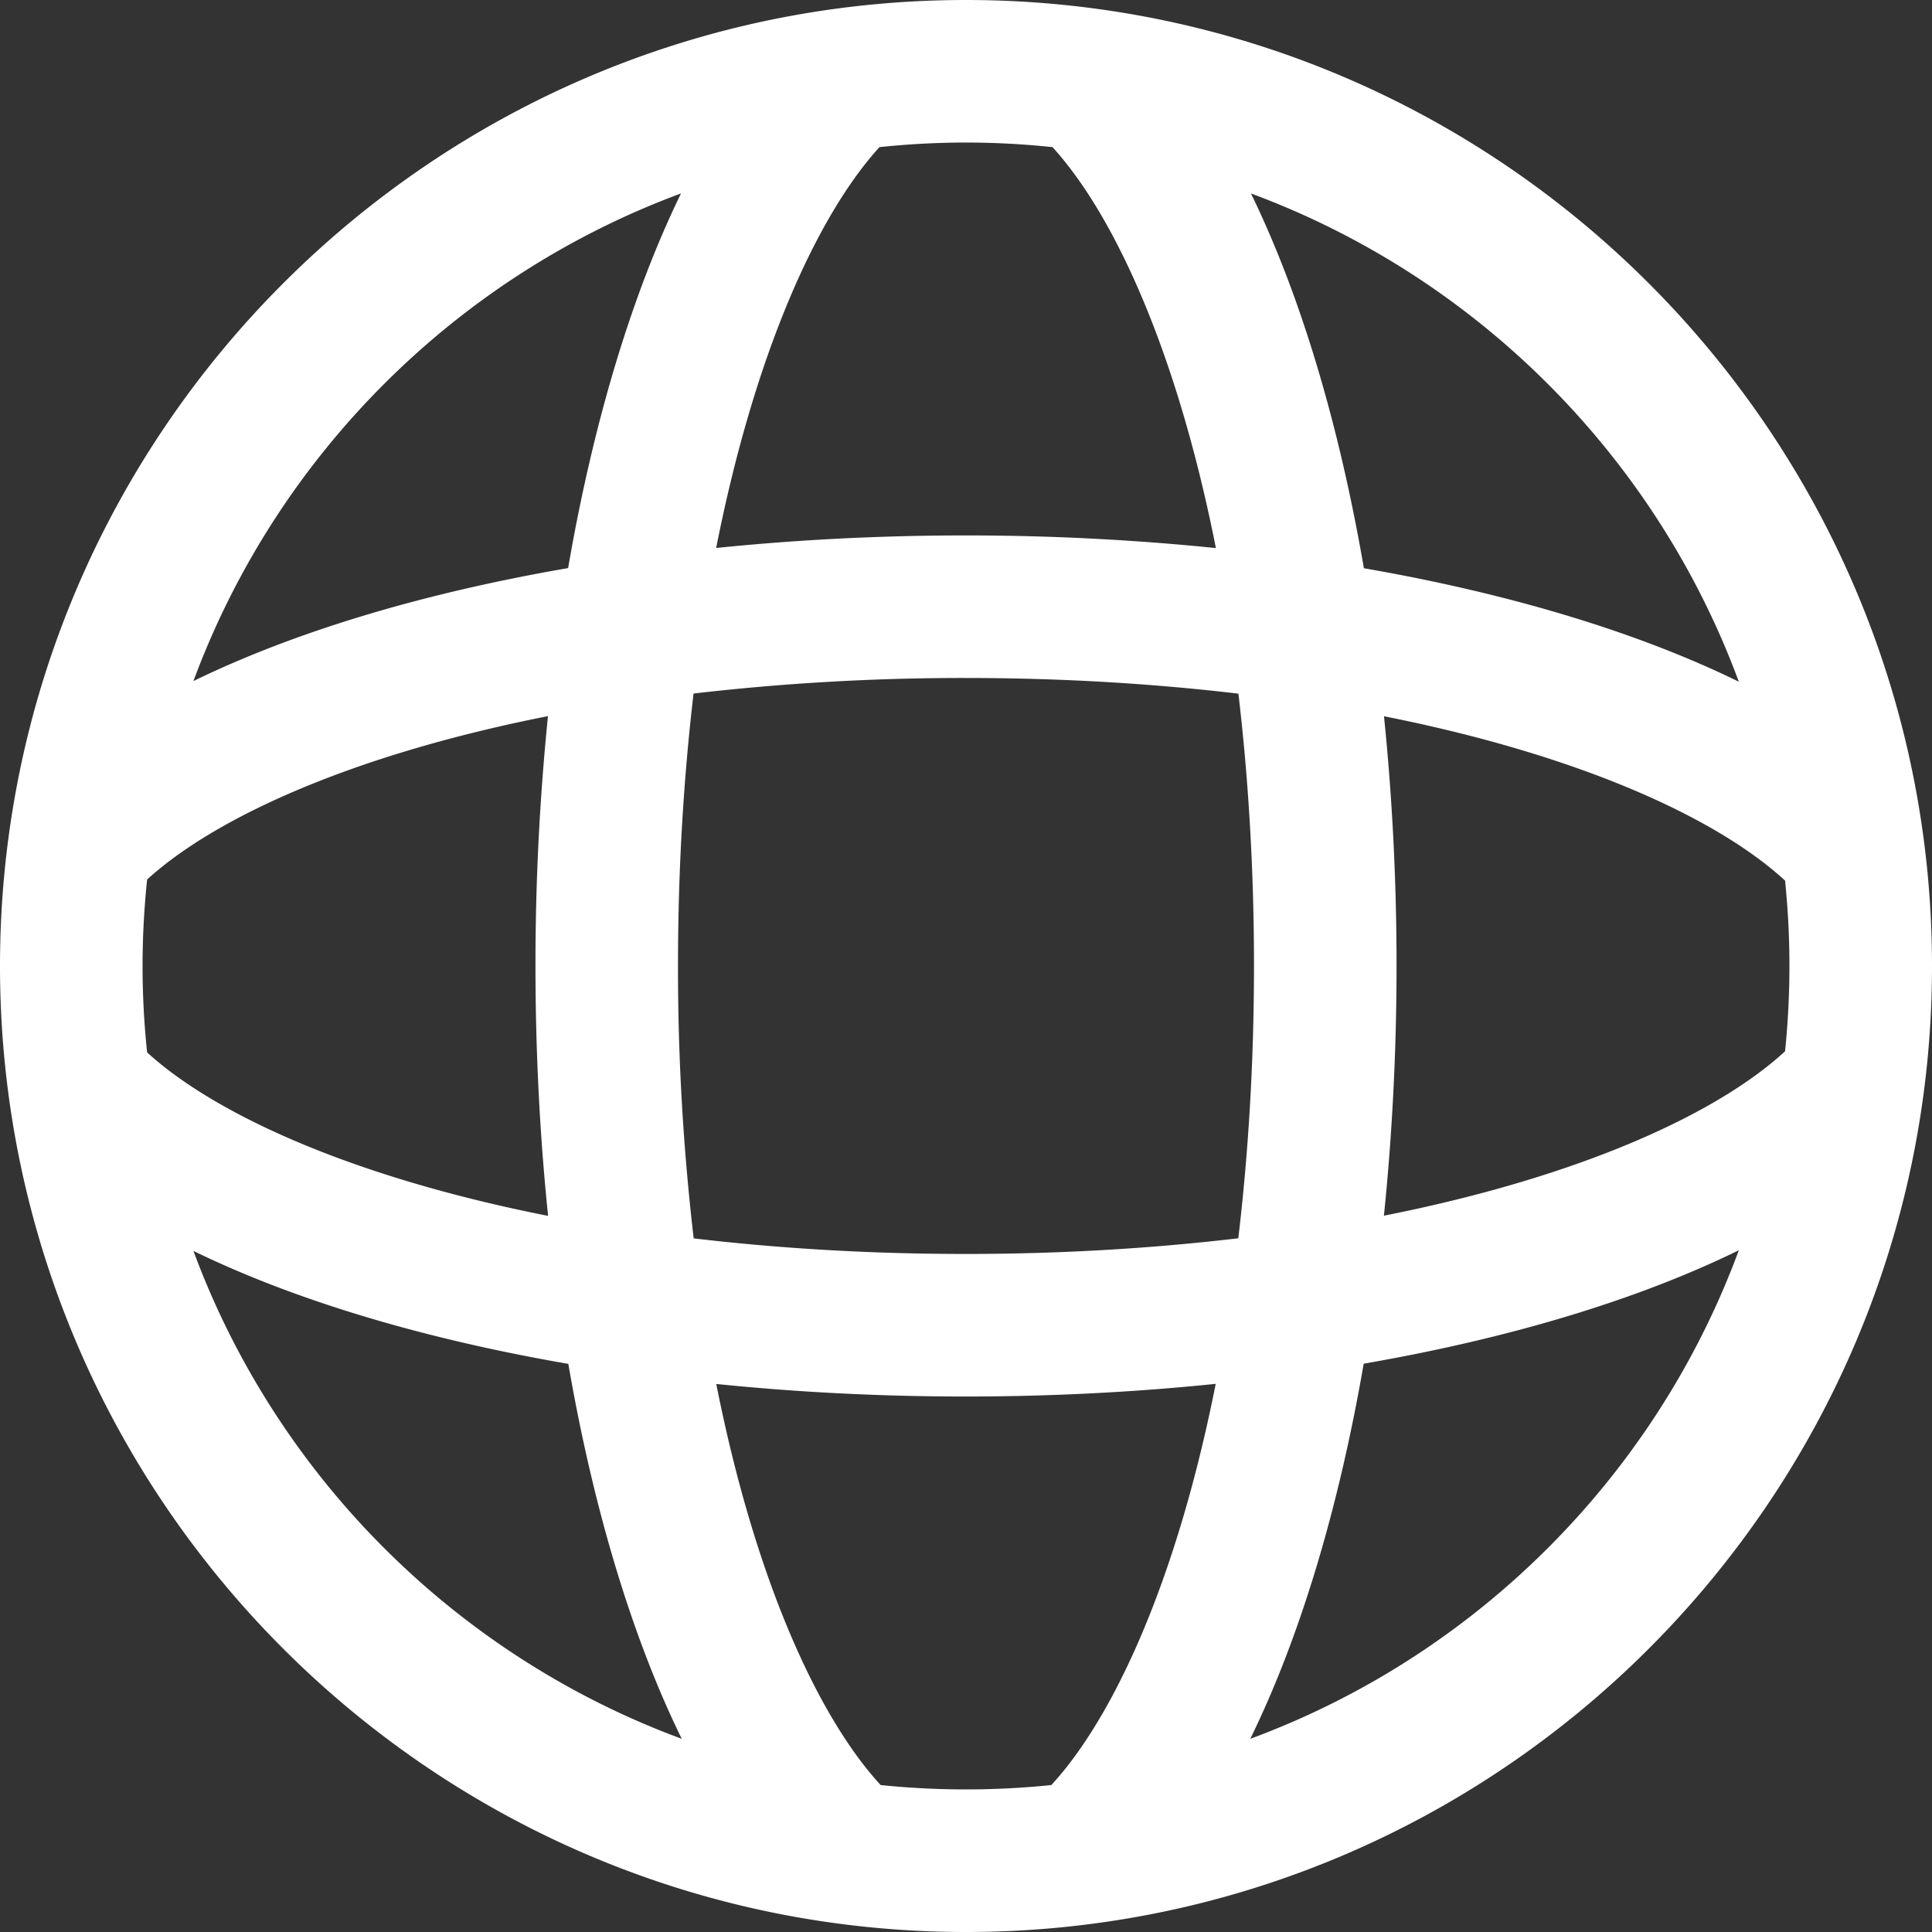 <svg preserveAspectRatio="xMidYMid meet" data-bbox="43 43 114 114" viewBox="43 43 114 114"  xmlns="http://www.w3.org/2000/svg" data-type="color" role="presentation" aria-hidden="true">
    <rect x="43" y="43" width="114" height="114" fill="#333333" stroke="none"/>
    <g>
        <path d="M99.999 43C68.57 43 43 68.57 43 100s25.57 57 56.999 57S157 131.43 157 100s-25.572-57-57.001-57zm-48.587 57c0-1.723.094-3.427.27-5.106 4.069-3.703 12.211-7.377 23.652-9.638a145.705 145.705 0 0 0-.738 14.713c0 5.074.256 10.028.745 14.775-11.446-2.261-19.59-5.937-23.659-9.643a48.558 48.558 0 0 1-.27-5.101zm31.594-.031c0-5.772.341-11.121.918-16.046a137.8 137.8 0 0 1 16.046-.918c5.797 0 11.165.343 16.104.925.58 4.925.919 10.269.919 16.039 0 5.794-.341 11.161-.925 16.097-4.936.582-10.302.925-16.097.925-5.77 0-11.114-.339-16.039-.918a137.305 137.305 0 0 1-.926-16.104zm41.658-14.706c11.477 2.276 19.62 5.973 23.666 9.698a49.466 49.466 0 0 1 0 10.071c-4.047 3.728-12.191 7.427-23.67 9.701.486-4.742.745-9.692.745-14.764-.001-5.05-.257-9.977-.741-14.706zm20.937-2.038c-5.957-2.918-13.544-5.208-22.123-6.695-1.478-8.568-3.759-16.153-6.664-22.115 13.301 4.921 23.877 15.504 28.787 28.81zm-40.496-31.543c3.703 4.069 7.377 12.213 9.64 23.657a145.41 145.41 0 0 0-14.775-.745c-5.052 0-9.986.256-14.712.74 2.261-11.442 5.933-19.584 9.636-23.653 1.679-.176 3.382-.27 5.105-.27s3.427.095 5.106.271zm-21.921 2.731C80.281 60.372 78 67.955 76.522 76.521c-8.568 1.478-16.148 3.759-22.108 6.666 4.917-13.29 15.485-23.858 28.77-28.774zm-28.771 62.398c5.962 2.907 13.548 5.186 22.121 6.666 1.485 8.579 3.774 16.166 6.693 22.124-13.308-4.908-23.894-15.487-28.814-28.79zm40.552 31.518c-3.726-4.044-7.424-12.189-9.701-23.666 4.729.484 9.656.74 14.706.74 5.072 0 10.022-.259 14.764-.747-2.274 11.482-5.973 19.627-9.698 23.673a49.28 49.28 0 0 1-10.071 0zm21.809-2.728c2.921-5.96 5.208-13.549 6.693-22.135 8.586-1.485 16.177-3.772 22.134-6.693-4.912 13.319-15.506 23.914-28.827 28.828z" fill="white" data-color="1"></path>
    </g>
</svg>